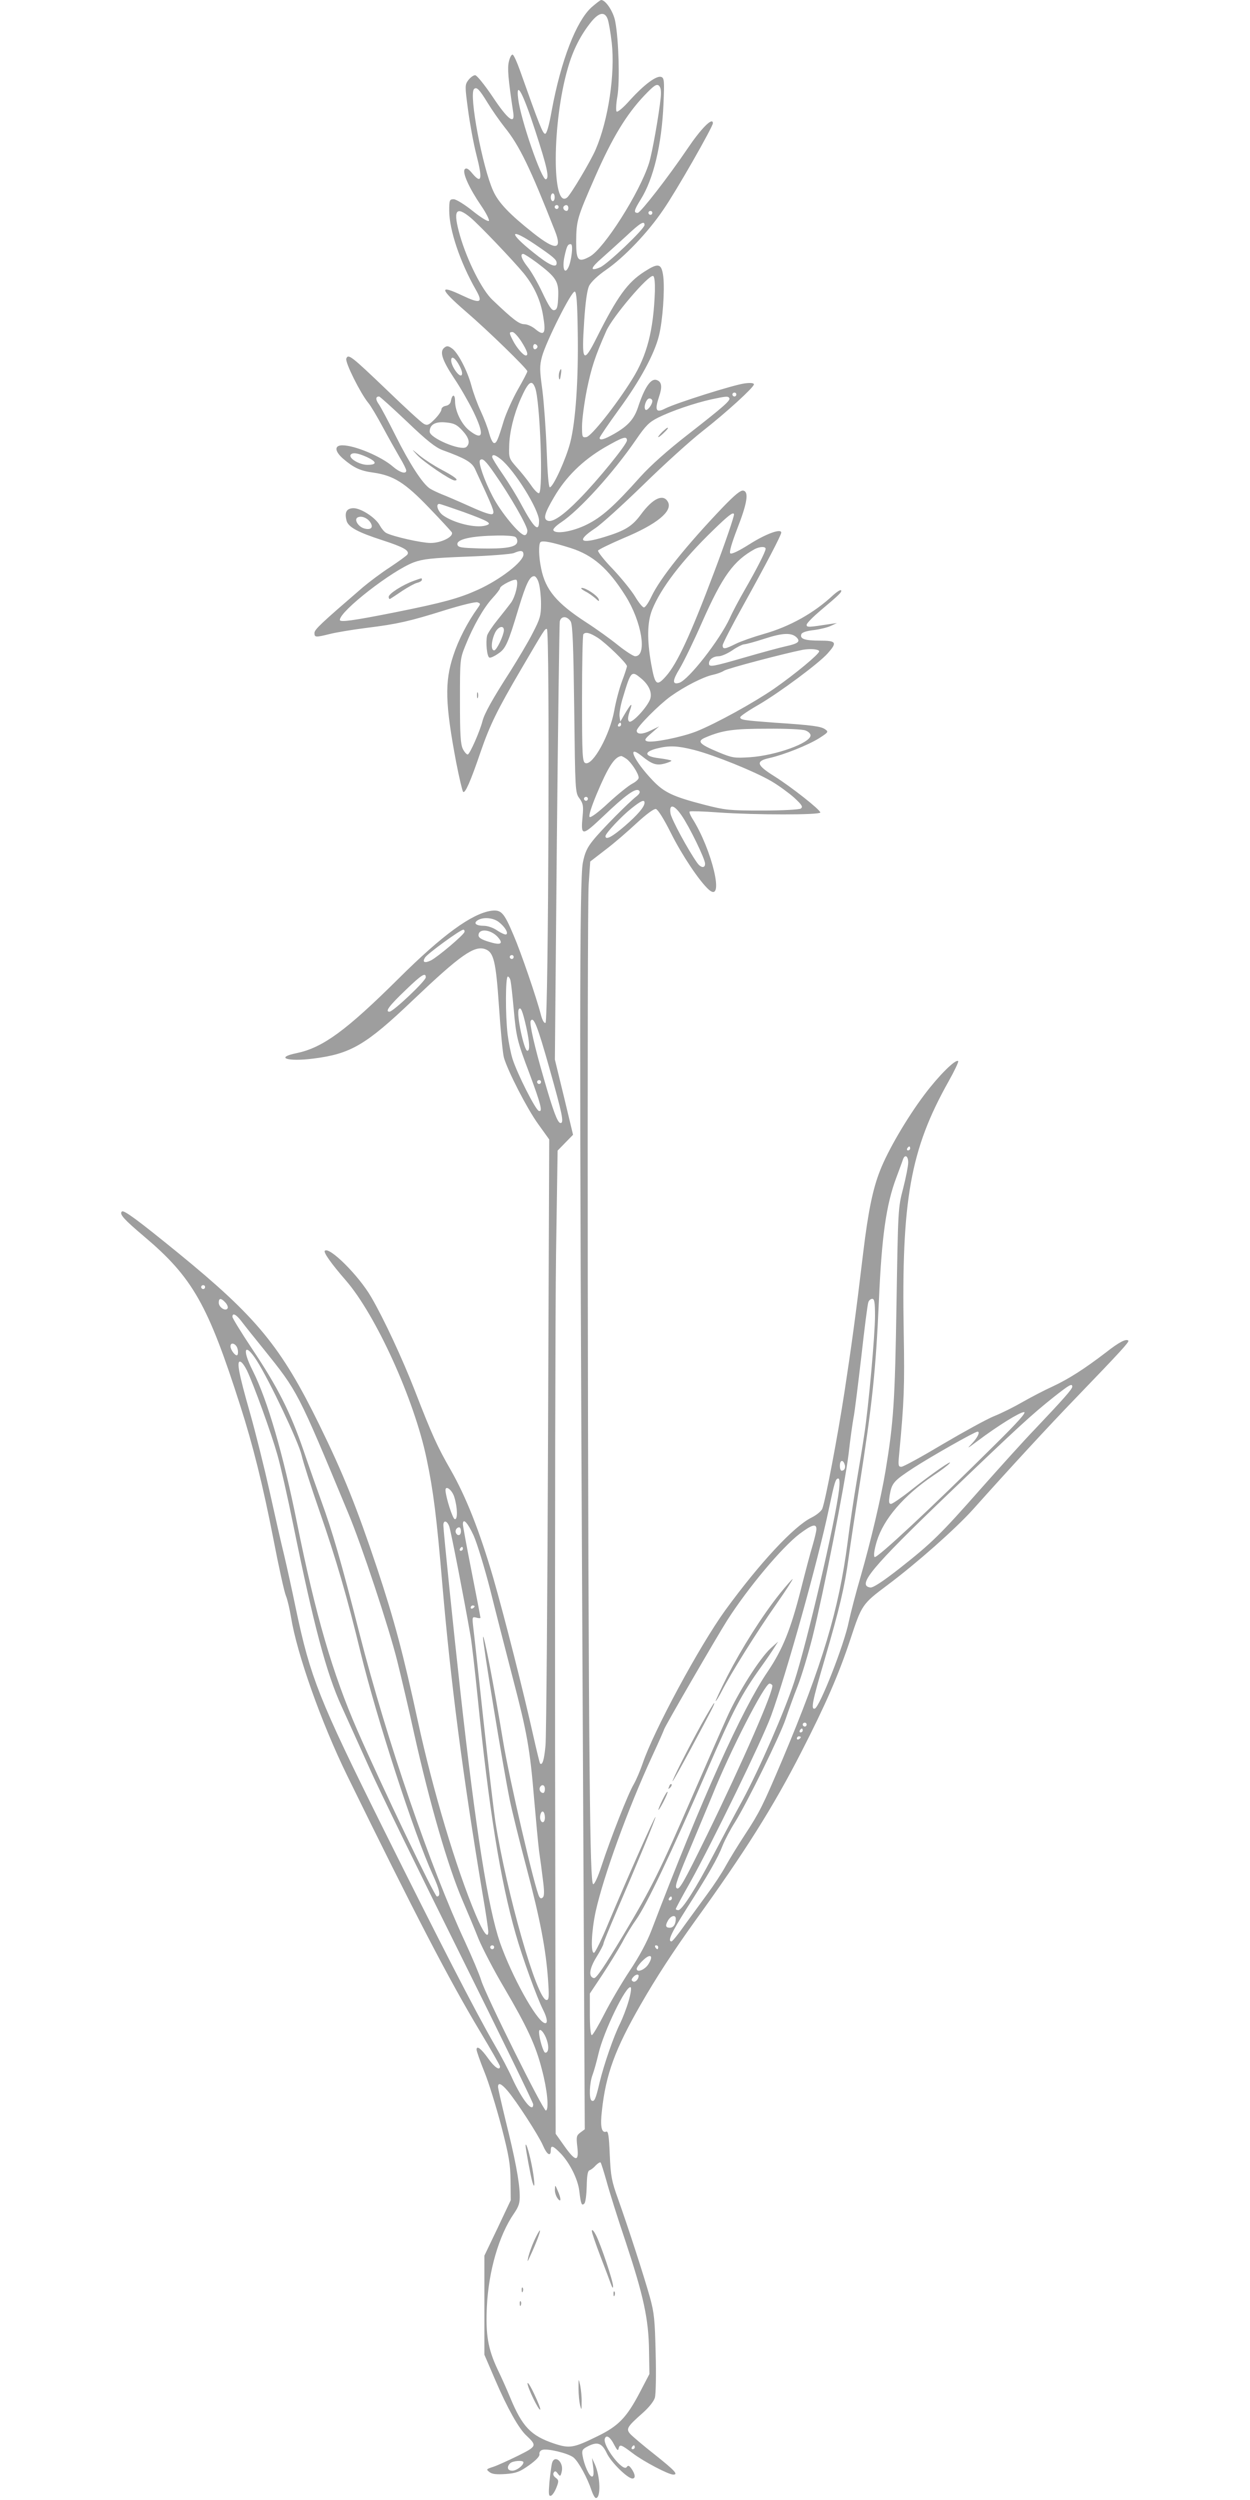 <?xml version="1.0" standalone="no"?>
<!DOCTYPE svg PUBLIC "-//W3C//DTD SVG 20010904//EN"
 "http://www.w3.org/TR/2001/REC-SVG-20010904/DTD/svg10.dtd">
<svg version="1.0" xmlns="http://www.w3.org/2000/svg"
 width="640pt" height="1280pt" viewBox="0 0 640 1280"
 preserveAspectRatio="xMidYMid meet">
<g transform="translate(0,1280) scale(0.1,-0.1)"
fill="#9e9e9e" stroke="none">
<path d="M3029 12763 c-79 -71 -157 -274 -204 -528 -14 -79 -26 -120 -34 -120
-12 0 -30 46 -129 325 -15 42 -31 78 -37 80 -5 3 -14 -12 -19 -33 -9 -35 -5
-85 22 -265 9 -63 -29 -33 -106 83 -41 61 -81 110 -89 110 -9 0 -24 -11 -35
-25 -18 -24 -18 -30 -2 -150 9 -69 28 -173 43 -232 32 -124 27 -152 -19 -98
-21 26 -32 32 -40 24 -15 -15 21 -96 84 -188 26 -38 43 -73 39 -77 -5 -5 -42
18 -83 51 -41 33 -85 60 -97 60 -21 0 -23 -4 -23 -59 0 -98 56 -264 136 -404
39 -68 24 -74 -69 -30 -122 58 -117 35 18 -82 112 -96 315 -294 315 -306 0 -5
-22 -47 -49 -94 -26 -46 -58 -117 -71 -157 -31 -103 -39 -120 -52 -116 -7 3
-17 25 -24 51 -6 25 -26 76 -43 113 -17 36 -38 94 -47 128 -20 76 -70 173
-101 193 -19 13 -26 13 -39 2 -24 -20 -10 -63 50 -154 30 -44 75 -122 100
-173 57 -118 50 -151 -20 -97 -40 31 -74 99 -74 150 0 39 -15 39 -22 0 -2 -12
-13 -21 -26 -23 -12 -2 -22 -10 -22 -19 0 -8 -16 -31 -35 -50 -29 -29 -37 -33
-55 -23 -12 6 -96 83 -188 172 -184 176 -199 188 -209 162 -7 -19 72 -177 112
-226 13 -15 46 -71 75 -125 29 -54 68 -123 86 -154 19 -31 34 -62 34 -68 0
-20 -32 -11 -67 19 -59 52 -196 110 -260 110 -42 0 -40 -30 3 -68 55 -47 88
-63 157 -72 102 -15 160 -51 282 -178 61 -63 113 -120 118 -127 12 -22 -53
-55 -108 -55 -47 0 -193 33 -227 51 -10 5 -24 22 -33 38 -21 41 -102 93 -140
89 -32 -3 -41 -22 -31 -63 8 -33 57 -60 184 -101 108 -35 140 -53 128 -73 -4
-6 -44 -35 -89 -65 -45 -29 -107 -76 -138 -102 -217 -187 -249 -217 -249 -235
0 -23 6 -23 79 -5 31 8 115 22 186 31 162 20 222 34 407 92 81 25 154 43 163
39 16 -6 16 -8 1 -29 -52 -72 -99 -163 -125 -243 -45 -135 -42 -248 15 -549
15 -77 31 -144 35 -149 10 -11 38 52 90 205 48 139 85 214 208 424 122 208
120 205 131 205 16 0 8 -2012 -7 -2017 -7 -3 -16 13 -23 39 -22 87 -104 326
-141 411 -49 116 -63 130 -113 124 -100 -14 -252 -125 -475 -347 -269 -267
-388 -354 -522 -382 -113 -23 -48 -45 85 -28 191 24 269 69 511 300 243 231
314 281 370 260 43 -16 54 -61 70 -297 8 -120 19 -236 25 -258 20 -69 118
-261 176 -341 l56 -78 -6 -1510 c-3 -831 -9 -1548 -13 -1593 -7 -75 -16 -103
-28 -92 -2 3 -18 68 -35 144 -49 220 -146 603 -205 808 -69 236 -138 412 -218
552 -67 117 -94 175 -183 405 -64 164 -159 369 -224 480 -64 110 -214 259
-237 236 -8 -8 34 -67 107 -151 154 -177 351 -610 414 -913 35 -165 52 -303
81 -647 43 -499 103 -966 205 -1577 17 -97 30 -186 30 -198 0 -40 -26 -5 -65
88 -100 238 -219 637 -295 987 -75 346 -121 520 -209 785 -105 314 -173 484
-296 735 -196 400 -319 550 -723 880 -205 167 -279 222 -288 212 -14 -13 9
-39 113 -127 250 -211 328 -350 494 -870 63 -196 115 -404 169 -681 27 -141
56 -272 64 -290 8 -19 19 -68 26 -109 30 -187 155 -540 287 -810 349 -713 522
-1046 679 -1308 57 -95 104 -177 104 -182 0 -24 -28 -5 -60 40 -36 51 -60 69
-60 46 0 -8 18 -59 40 -114 23 -56 61 -181 87 -279 39 -151 46 -193 47 -278
l1 -100 -67 -142 -68 -142 0 -254 0 -253 55 -128 c63 -147 121 -250 160 -286
55 -52 54 -55 -42 -103 -49 -24 -106 -50 -127 -57 -37 -12 -38 -13 -20 -27 14
-11 36 -13 83 -10 54 4 72 11 120 45 35 25 55 46 53 56 -2 9 4 19 13 22 24 10
133 -16 161 -38 26 -21 72 -106 93 -170 7 -21 17 -38 22 -38 26 0 23 109 -5
172 l-15 33 6 -47 c4 -34 2 -48 -6 -48 -14 0 -40 59 -48 106 -5 28 -2 34 27
49 49 25 72 17 97 -36 21 -45 106 -129 131 -129 17 0 15 21 -4 49 -13 18 -18
20 -25 10 -18 -30 -126 111 -112 146 8 21 28 7 48 -33 14 -27 20 -32 22 -19 6
24 12 22 73 -24 55 -42 183 -109 207 -109 27 0 9 20 -94 102 -60 47 -116 95
-126 106 -23 26 -16 37 63 107 33 29 58 61 63 79 5 17 7 119 4 226 -4 171 -7
207 -30 290 -31 110 -108 348 -162 500 -34 94 -38 118 -43 228 -4 98 -8 122
-18 118 -24 -9 -32 26 -22 109 20 184 67 313 198 541 79 138 169 276 279 429
252 349 401 585 544 865 123 240 191 395 252 580 57 173 60 178 187 273 150
112 350 289 440 389 193 216 385 424 522 566 236 245 279 292 273 298 -11 11
-48 -8 -114 -60 -111 -85 -191 -136 -272 -174 -42 -19 -111 -55 -155 -80 -43
-25 -109 -58 -147 -73 -37 -15 -155 -80 -262 -143 -107 -64 -202 -116 -212
-116 -16 0 -17 7 -11 68 25 266 28 340 23 623 -12 676 34 933 229 1281 31 55
53 102 50 105 -12 13 -100 -74 -174 -173 -88 -117 -186 -284 -226 -387 -37
-93 -61 -210 -86 -417 -39 -328 -61 -485 -96 -715 -35 -228 -97 -556 -114
-600 -5 -12 -29 -32 -55 -45 -90 -44 -265 -232 -442 -475 -131 -181 -367 -618
-423 -785 -12 -35 -32 -82 -45 -105 -28 -46 -118 -275 -165 -418 -19 -59 -37
-96 -43 -94 -9 3 -14 158 -18 573 -10 876 -14 4414 -5 4546 l8 117 79 61 c44
33 115 95 159 136 49 45 88 74 98 72 10 -2 40 -49 77 -123 57 -114 146 -247
194 -290 83 -73 17 206 -86 367 -9 15 -15 30 -12 33 3 3 71 1 150 -5 188 -13
519 -13 519 0 0 14 -150 132 -236 186 -91 57 -97 77 -24 93 72 16 198 66 255
102 45 29 48 32 31 44 -21 16 -63 22 -261 35 -159 12 -175 14 -175 28 0 5 42
34 93 63 108 63 310 213 355 264 50 56 44 65 -40 65 -78 0 -104 9 -95 33 3 9
27 17 64 21 32 4 72 14 88 22 l30 14 -35 -5 c-110 -17 -120 -18 -120 -4 0 8
33 41 72 74 94 79 111 95 104 103 -4 3 -21 -8 -39 -24 -99 -93 -223 -162 -357
-200 -52 -15 -116 -37 -142 -50 -56 -28 -68 -30 -68 -8 0 8 47 100 104 202
117 211 196 362 196 375 0 23 -80 -7 -162 -59 -57 -36 -93 -53 -99 -47 -6 6 7
51 35 124 52 133 61 191 32 197 -14 3 -43 -21 -104 -84 -190 -199 -322 -364
-367 -459 -14 -30 -31 -55 -38 -55 -7 0 -27 25 -45 55 -18 30 -69 93 -113 140
-45 46 -79 90 -77 96 2 5 61 34 131 64 171 71 252 138 227 185 -24 44 -78 19
-140 -66 -44 -59 -80 -81 -184 -113 -127 -39 -147 -21 -49 44 31 20 142 121
247 223 105 103 241 226 301 273 124 97 265 226 265 241 0 7 -17 9 -47 5 -56
-7 -350 -100 -406 -128 -48 -25 -56 -11 -33 59 18 52 14 77 -11 86 -30 12 -63
-37 -97 -141 -20 -59 -51 -94 -121 -134 -51 -29 -75 -36 -75 -21 0 5 45 71
100 147 107 146 181 283 204 377 19 76 30 232 22 302 -9 68 -24 72 -97 25 -86
-55 -138 -127 -243 -336 -70 -140 -79 -128 -65 83 6 94 15 159 25 180 10 20
43 52 88 83 91 63 213 190 292 307 65 93 254 425 254 443 0 34 -60 -26 -130
-130 -98 -145 -241 -329 -255 -329 -22 0 -19 13 15 68 66 105 108 281 117 489
5 118 4 133 -11 139 -24 9 -88 -39 -160 -118 -33 -38 -64 -64 -69 -59 -4 4 -3
39 4 77 13 76 7 291 -11 384 -9 50 -49 110 -72 110 -4 0 -26 -17 -49 -37z m82
-60 c6 -16 15 -70 21 -121 18 -158 -17 -396 -82 -547 -25 -59 -127 -230 -146
-246 -79 -66 -78 383 3 661 26 93 66 171 120 238 40 49 69 54 84 15z m272
-401 c-9 -89 -44 -287 -60 -337 -47 -150 -231 -440 -304 -479 -59 -32 -69 -20
-69 76 1 109 4 121 98 335 87 198 159 317 252 415 48 50 61 59 73 50 10 -9 13
-26 10 -60z m-888 -26 c23 -38 63 -95 89 -128 76 -94 131 -209 258 -532 38
-97 3 -100 -112 -9 -120 95 -178 155 -205 216 -55 121 -125 493 -98 521 13 13
27 -1 68 -68z m245 -144 c61 -187 74 -244 55 -250 -21 -7 -130 308 -142 413
-12 97 24 31 87 -163z m100 -342 c0 -11 -4 -20 -10 -20 -5 0 -10 9 -10 20 0
11 5 20 10 20 6 0 10 -9 10 -20z m20 -50 c0 -5 -4 -10 -10 -10 -5 0 -10 5 -10
10 0 6 5 10 10 10 6 0 10 -4 10 -10z m50 -5 c0 -8 -4 -15 -9 -15 -13 0 -22 16
-14 24 11 11 23 6 23 -9z m-500 -50 c45 -38 214 -215 272 -285 53 -66 86 -137
99 -219 15 -88 6 -104 -39 -67 -16 14 -42 26 -57 26 -27 0 -57 23 -163 124
-54 50 -130 202 -167 330 -37 130 -22 155 55 91z m930 25 c0 -5 -4 -10 -10
-10 -5 0 -10 5 -10 10 0 6 5 10 10 10 6 0 10 -4 10 -10z m-40 -62 c0 -20 -191
-202 -228 -217 -53 -22 -50 -4 9 47 29 26 86 77 126 114 71 67 93 80 93 56z
m-561 -99 c94 -64 111 -78 111 -96 0 -28 -40 -10 -120 55 -128 102 -122 129 9
41z m188 -49 c-3 -27 -11 -59 -18 -71 -19 -37 -31 0 -19 57 12 55 17 64 32 64
7 0 9 -17 5 -50z m-178 -45 c100 -76 112 -96 109 -174 -2 -53 -6 -66 -20 -69
-13 -3 -28 20 -61 90 -24 51 -58 110 -76 132 -30 38 -40 66 -22 66 5 0 36 -20
70 -45z m604 -146 c-7 -200 -40 -329 -117 -452 -80 -129 -209 -292 -234 -295
-21 -3 -22 0 -22 56 0 33 11 118 25 188 23 111 41 168 99 299 32 73 217 290
240 282 7 -3 10 -32 9 -78z m-395 -210 c4 -244 -11 -457 -38 -563 -21 -84 -88
-231 -105 -231 -6 0 -12 74 -16 190 -4 105 -14 243 -22 307 -14 103 -15 123
-2 172 20 75 152 339 168 333 9 -3 13 -59 15 -208z m-289 -47 c31 -49 38 -72
23 -72 -13 0 -48 41 -66 77 -20 39 -20 43 -2 43 8 0 28 -22 45 -48z m83 -27
c0 -5 -5 -11 -11 -13 -6 -2 -11 4 -11 13 0 9 5 15 11 13 6 -2 11 -8 11 -13z
m-399 -99 c13 -25 16 -41 10 -47 -12 -12 -53 47 -53 76 0 27 22 12 43 -29z
m387 -112 c25 -65 42 -525 20 -539 -5 -3 -24 15 -42 42 -18 26 -51 67 -73 91
-38 43 -40 48 -38 106 1 72 24 165 59 244 39 88 57 102 74 56z m1030 -34 c0
-5 -4 -10 -10 -10 -5 0 -10 5 -10 10 0 6 5 10 10 10 6 0 10 -4 10 -10z m-1686
-139 c102 -98 147 -133 183 -146 116 -42 149 -62 165 -96 93 -201 101 -220 91
-230 -7 -7 -44 5 -119 39 -60 27 -125 55 -144 62 -19 8 -45 20 -58 28 -38 24
-105 128 -177 272 -37 74 -76 147 -86 161 -17 24 -16 39 2 39 4 0 68 -58 143
-129z m1650 121 c7 -12 -24 -40 -211 -186 -103 -80 -192 -159 -245 -218 -134
-150 -197 -206 -274 -244 -72 -36 -163 -51 -171 -28 -2 6 16 24 39 39 95 63
268 254 386 426 48 70 66 88 112 111 68 34 186 74 271 93 79 17 86 17 93 7z
m-394 -15 c0 -19 -27 -53 -35 -45 -12 12 4 58 20 58 8 0 15 -6 15 -13z m-973
-151 c35 -38 42 -66 20 -85 -27 -21 -187 46 -187 79 0 36 29 53 84 47 41 -4
55 -11 83 -41z m843 -51 c0 -20 -150 -205 -245 -301 -81 -83 -136 -120 -161
-110 -24 9 -16 38 33 121 60 103 145 187 257 253 94 54 116 62 116 37z m-1332
-85 c52 -24 54 -40 3 -40 -40 0 -96 33 -86 51 9 14 36 10 83 -11z m686 -11
c69 -55 196 -258 196 -316 0 -61 -25 -38 -90 82 -23 44 -67 115 -96 157 -30
43 -54 82 -54 88 0 16 15 12 44 -11z m-31 -75 c79 -113 167 -266 167 -291 0
-13 -6 -23 -14 -23 -25 0 -123 119 -164 199 -42 80 -75 175 -64 185 12 13 28
-2 75 -70z m-161 -195 c134 -49 152 -60 113 -70 -51 -14 -161 13 -216 52 -27
19 -40 59 -20 59 5 0 60 -19 123 -41z m1283 -312 c-119 -316 -188 -465 -245
-529 -48 -54 -56 -47 -76 63 -22 125 -20 214 5 277 44 110 152 252 312 407 78
76 104 96 107 82 2 -9 -44 -144 -103 -300z m-1760 260 c19 -27 5 -42 -29 -33
-31 8 -54 45 -36 56 18 11 49 0 65 -23z m743 -76 c8 -5 12 -17 10 -27 -5 -26
-61 -35 -193 -32 -94 3 -110 5 -113 20 -5 27 71 44 203 46 44 1 86 -2 93 -7z
m284 -57 c113 -36 191 -103 280 -244 84 -133 113 -310 50 -310 -9 0 -48 25
-87 56 -38 31 -113 85 -166 119 -149 97 -206 165 -228 273 -13 61 -14 125 -4
136 10 10 60 0 155 -30z m998 -4 c0 -14 -47 -106 -107 -210 -27 -47 -62 -112
-76 -144 -52 -113 -211 -316 -259 -332 -37 -11 -36 11 2 73 21 35 73 142 115
238 105 237 161 314 270 374 26 13 55 14 55 1z m-1240 -29 c0 -37 -119 -129
-234 -181 -95 -43 -178 -66 -423 -115 -216 -43 -283 -52 -283 -39 0 45 267
253 379 295 47 17 91 22 271 29 118 4 226 13 240 18 37 16 50 14 50 -7z m79
-148 c6 -21 11 -68 11 -105 0 -60 -5 -77 -43 -150 -23 -46 -75 -132 -113 -193
-92 -143 -134 -218 -144 -258 -13 -51 -64 -167 -75 -170 -5 -1 -17 12 -25 28
-12 24 -15 73 -15 245 0 212 0 216 28 285 40 100 93 193 138 242 22 24 39 46
39 51 0 14 78 53 85 42 10 -16 -6 -83 -28 -115 -12 -16 -43 -56 -69 -88 -26
-32 -50 -68 -54 -81 -8 -34 -1 -109 12 -113 6 -2 26 7 44 20 39 25 51 52 105
232 39 128 57 165 80 165 8 0 19 -17 24 -37z m163 -195 c10 -17 14 -128 18
-450 5 -418 5 -427 27 -456 18 -25 21 -38 16 -90 -10 -105 -4 -105 105 -2 115
110 168 148 184 132 7 -7 3 -16 -13 -29 -39 -30 -182 -174 -223 -226 -30 -37
-42 -63 -52 -115 -17 -89 -18 -909 -2 -4046 l12 -2438 -23 -17 c-20 -15 -21
-22 -15 -74 9 -77 -9 -76 -67 6 l-44 62 -3 1990 c-1 1095 1 2227 5 2517 l8
527 39 40 40 41 -46 192 -47 193 10 1110 c6 611 13 1120 15 1133 3 14 12 22
24 22 11 0 25 -10 32 -22z m-342 -45 c-1 -26 -37 -103 -50 -103 -18 0 -15 51
6 93 16 30 44 37 44 10z m480 -38 c42 -27 150 -131 150 -146 0 -5 -11 -39 -25
-76 -14 -37 -32 -105 -40 -151 -22 -123 -110 -284 -148 -269 -15 6 -17 38 -17
330 0 178 3 327 7 330 12 13 33 7 73 -18z m1019 1 c20 -21 8 -31 -56 -45 -32
-7 -127 -33 -210 -57 -166 -48 -183 -51 -183 -31 0 21 22 37 50 37 14 0 45 14
69 30 24 17 51 30 60 31 9 0 57 13 106 29 92 30 138 32 164 6z m115 -71 c0
-14 -123 -116 -229 -190 -104 -72 -298 -179 -400 -220 -77 -30 -227 -60 -253
-50 -14 5 -10 13 23 41 l40 35 -43 -21 c-42 -21 -72 -21 -72 -1 0 18 113 132
174 176 73 52 168 100 216 110 19 4 45 13 57 21 18 12 308 88 403 107 39 7 85
3 84 -8z m-912 -138 c40 -33 58 -73 47 -106 -15 -42 -95 -128 -108 -115 -8 7
-7 23 4 55 16 46 7 40 -30 -23 l-19 -33 -4 28 c-2 16 6 60 18 98 40 133 43
137 92 96z m-102 -237 c0 -5 -5 -10 -11 -10 -5 0 -7 5 -4 10 3 6 8 10 11 10 2
0 4 -4 4 -10z m944 -30 c14 -5 26 -16 26 -25 0 -39 -177 -103 -310 -112 -80
-5 -90 -4 -162 26 -100 42 -112 56 -64 76 85 36 141 44 313 44 94 1 183 -3
197 -9z m-569 -100 c104 -27 307 -109 393 -159 38 -22 91 -61 118 -85 41 -38
46 -47 34 -56 -9 -5 -91 -10 -197 -10 -170 0 -189 2 -298 30 -159 41 -205 63
-263 124 -97 102 -136 189 -57 126 54 -44 77 -51 120 -39 20 6 35 12 32 15 -2
2 -31 8 -63 12 -74 9 -80 31 -14 49 66 17 108 15 195 -7z m-348 -45 c25 -18
63 -76 63 -97 0 -8 -15 -21 -32 -30 -18 -9 -73 -53 -122 -98 -52 -49 -92 -78
-97 -73 -6 6 9 52 35 115 59 141 92 192 126 197 3 1 15 -6 27 -14z m-197 -205
c0 -5 -4 -10 -10 -10 -5 0 -10 5 -10 10 0 6 5 10 10 10 6 0 10 -4 10 -10z
m290 -20 c0 -21 -35 -62 -102 -120 -64 -55 -98 -73 -98 -51 0 14 82 102 133
142 50 40 67 47 67 29z m189 -64 c40 -57 121 -224 121 -248 0 -25 -22 -22 -41
5 -46 65 -131 222 -136 252 -8 51 18 46 56 -9z m-935 -547 c31 -24 50 -56 38
-63 -5 -3 -25 6 -45 19 -21 15 -50 25 -71 25 -40 0 -54 14 -29 29 29 17 79 12
107 -10z m-176 -51 c-6 -17 -135 -126 -171 -145 -33 -16 -46 -10 -31 14 12 20
181 143 196 143 5 0 8 -6 6 -12z m170 -25 c32 -36 16 -44 -45 -25 -37 11 -53
21 -53 33 0 37 62 31 98 -8z m82 -103 c0 -5 -4 -10 -10 -10 -5 0 -10 5 -10 10
0 6 5 10 10 10 6 0 10 -4 10 -10z m-450 -104 c0 -18 -167 -176 -186 -176 -24
0 -2 30 85 113 80 77 101 90 101 63z m434 -18 c3 -13 10 -77 16 -143 13 -144
17 -163 81 -332 58 -156 69 -198 48 -191 -17 5 -111 191 -135 267 -9 29 -20
85 -25 125 -12 101 -11 296 1 296 5 0 12 -10 14 -22z m80 -235 c18 -82 20
-123 6 -123 -17 0 -57 190 -44 212 10 16 19 -6 38 -89z m118 -209 c67 -238 77
-284 58 -284 -15 0 -37 59 -85 226 -48 164 -75 284 -68 297 15 25 34 -23 95
-239z m-42 -74 c0 -5 -4 -10 -10 -10 -5 0 -10 5 -10 10 0 6 5 10 10 10 6 0 10
-4 10 -10z m1890 -340 c0 -5 -5 -10 -11 -10 -5 0 -7 5 -4 10 3 6 8 10 11 10 2
0 4 -4 4 -10z m-10 -72 c0 -18 -12 -78 -26 -133 -26 -99 -26 -106 -34 -595 -8
-497 -15 -602 -56 -850 -23 -138 -76 -363 -127 -540 -25 -85 -52 -190 -61
-232 -23 -117 -149 -437 -174 -446 -22 -7 -12 40 49 247 77 263 104 377 124
526 9 66 34 230 55 365 66 421 84 591 100 950 14 326 37 492 89 630 15 41 31
83 34 93 10 29 27 19 27 -15z m-3600 -638 c0 -5 -4 -10 -10 -10 -5 0 -10 5
-10 10 0 6 5 10 10 10 6 0 10 -4 10 -10z m104 -79 c10 -11 15 -25 11 -30 -10
-17 -45 6 -45 29 0 25 12 25 34 1z m3326 -68 c0 -97 -33 -466 -55 -608 -7 -49
-25 -157 -39 -240 -14 -82 -35 -222 -46 -310 -45 -347 -129 -627 -334 -1114
-101 -238 -117 -270 -193 -386 -32 -49 -76 -120 -97 -158 -20 -37 -63 -102
-95 -145 -31 -42 -83 -114 -116 -159 -32 -46 -62 -83 -67 -83 -21 0 -2 42 75
164 113 177 162 262 187 327 12 30 40 83 63 119 61 98 232 445 260 530 14 41
41 117 61 167 20 51 54 164 76 251 56 225 166 782 185 939 8 73 20 156 25 184
6 28 23 169 40 313 16 144 32 270 36 279 3 9 12 17 20 17 11 0 14 -19 14 -87z
m-3243 -29 c15 -20 66 -84 114 -143 174 -217 172 -212 431 -836 69 -164 210
-590 252 -760 19 -77 58 -241 85 -365 81 -364 175 -688 249 -860 25 -58 62
-146 82 -197 21 -50 79 -162 130 -248 118 -201 163 -297 194 -419 28 -104 38
-207 21 -212 -13 -3 -310 594 -331 666 -9 30 -47 120 -84 200 -175 376 -400
1031 -539 1575 -96 377 -139 523 -196 680 -20 55 -61 171 -91 259 -67 195
-133 326 -264 521 -55 83 -100 156 -100 163 0 22 19 13 47 -24z m-21 -139 c4
-14 3 -29 -1 -33 -8 -8 -35 26 -35 45 0 24 29 14 36 -12z m99 -62 c65 -102
213 -415 229 -483 8 -36 49 -164 91 -285 86 -247 145 -452 211 -725 82 -336
274 -930 370 -1139 36 -79 42 -111 21 -111 -12 0 -287 575 -407 850 -128 294
-214 589 -310 1066 -70 348 -150 625 -226 776 -57 112 -41 148 21 51z m-51
-49 c35 -73 126 -325 156 -432 17 -59 53 -219 81 -357 105 -516 170 -762 248
-932 27 -59 90 -199 140 -310 49 -111 259 -541 466 -957 206 -415 375 -762
375 -770 0 -48 -56 22 -106 130 -18 41 -60 121 -93 177 -98 170 -280 524 -570
1107 -328 660 -372 771 -446 1123 -19 92 -46 215 -60 274 -15 60 -48 207 -75
329 -27 121 -72 301 -100 400 -59 206 -70 269 -49 262 8 -2 22 -22 33 -44z
m4226 -84 c0 -12 -44 -62 -190 -216 -58 -60 -182 -198 -277 -305 -208 -236
-252 -279 -417 -409 -87 -68 -136 -100 -150 -98 -70 10 6 102 393 473 367 352
433 412 546 502 80 63 95 72 95 53z m-401 -302 c-321 -319 -601 -580 -611
-570 -6 6 -2 36 11 80 35 115 138 235 291 338 38 25 75 53 82 62 19 23 -92
-54 -197 -137 -49 -39 -96 -71 -103 -71 -11 0 -12 10 -7 43 11 64 19 74 123
142 88 57 313 185 327 185 14 0 2 -28 -27 -59 -30 -31 -28 -30 27 11 101 76
216 148 238 148 14 0 -31 -51 -154 -172z m-765 -94 c7 -18 0 -34 -15 -34 -5 0
-9 11 -9 25 0 28 15 34 24 9z m-28 -131 c-19 -163 -164 -783 -230 -985 -50
-152 -175 -439 -264 -605 -43 -78 -111 -207 -152 -285 -86 -165 -158 -278
-177 -278 -7 0 -13 3 -13 6 0 3 33 65 74 137 114 205 369 729 414 852 80 220
240 793 296 1060 29 137 34 155 48 155 7 0 8 -20 4 -57z m-1970 -38 c17 -55
18 -118 2 -113 -11 4 -44 107 -47 146 -2 31 34 4 45 -33z m-26 -150 c8 -21 77
-375 109 -560 6 -33 22 -172 36 -310 58 -578 117 -943 195 -1216 34 -121 110
-329 140 -388 23 -45 26 -75 8 -69 -43 14 -168 241 -228 412 -61 178 -124 571
-204 1296 -31 277 -86 814 -86 841 0 27 19 24 30 -6z m125 -47 c18 -41 56
-165 85 -278 28 -113 80 -315 115 -450 73 -279 88 -359 110 -624 9 -104 20
-223 25 -263 6 -40 15 -108 20 -150 7 -53 7 -80 0 -87 -8 -8 -13 -7 -19 3 -21
34 -155 608 -186 801 -47 285 -98 549 -102 529 -4 -18 103 -669 137 -835 11
-54 49 -209 85 -344 71 -268 100 -421 111 -577 6 -89 5 -103 -8 -103 -48 0
-204 547 -262 915 -8 55 -36 289 -61 520 -25 231 -48 444 -52 474 -6 52 -5 54
15 49 12 -4 22 -4 22 -1 0 3 -20 109 -45 235 -25 126 -45 236 -45 244 0 34 24
9 55 -58z m1755 33 c0 -10 -9 -47 -19 -82 -11 -35 -38 -138 -61 -229 -52 -204
-93 -305 -169 -418 -132 -193 -341 -658 -595 -1324 -24 -63 -64 -137 -113
-210 -41 -62 -99 -161 -129 -220 -30 -59 -59 -108 -64 -108 -6 0 -10 43 -10
107 l0 106 64 96 c35 53 81 128 102 166 20 39 52 90 70 115 54 76 180 340 364
765 136 314 176 390 280 535 26 36 55 79 65 95 l19 30 -39 -35 c-56 -52 -166
-225 -223 -353 -28 -62 -105 -238 -172 -392 -175 -403 -211 -475 -359 -723
-97 -161 -138 -222 -150 -220 -29 6 -24 48 13 108 20 32 36 63 36 69 0 6 30
79 66 163 105 243 204 482 200 485 -4 4 -154 -335 -240 -541 -34 -83 -68 -152
-74 -154 -19 -6 -14 110 8 212 40 180 165 525 289 794 34 73 61 135 61 137 0
9 273 480 324 560 107 167 278 371 369 441 64 48 87 55 87 25z m-1820 -11 c0
-21 -15 -27 -25 -10 -7 12 2 30 16 30 5 0 9 -9 9 -20z m10 -90 c0 -5 -5 -10
-11 -10 -5 0 -7 5 -4 10 3 6 8 10 11 10 2 0 4 -4 4 -10z m60 -294 c0 -3 -4 -8
-10 -11 -5 -3 -10 -1 -10 4 0 6 5 11 10 11 6 0 10 -2 10 -4z m1524 -404 c12
-19 -153 -397 -334 -767 -122 -249 -143 -285 -156 -272 -10 9 2 43 86 242 37
88 80 192 96 230 90 226 269 575 294 575 5 0 11 -4 14 -8z m176 -202 c0 -5 -4
-10 -10 -10 -5 0 -10 5 -10 10 0 6 5 10 10 10 6 0 10 -4 10 -10z m-20 -30 c0
-5 -5 -10 -11 -10 -5 0 -7 5 -4 10 3 6 8 10 11 10 2 0 4 -4 4 -10z m-10 -34
c0 -3 -4 -8 -10 -11 -5 -3 -10 -1 -10 4 0 6 5 11 10 11 6 0 10 -2 10 -4z
m-1310 -266 c0 -11 -4 -20 -9 -20 -14 0 -23 18 -16 30 10 17 25 11 25 -10z m0
-146 c0 -25 -15 -33 -23 -11 -6 18 4 48 14 41 5 -3 9 -16 9 -30z m650 -414 c0
-5 -5 -10 -11 -10 -5 0 -7 5 -4 10 3 6 8 10 11 10 2 0 4 -4 4 -10z m20 -104
c0 -28 -12 -46 -31 -46 -22 0 -24 12 -7 40 15 23 38 27 38 6z m-930 -146 c0
-5 -4 -10 -10 -10 -5 0 -10 5 -10 10 0 6 5 10 10 10 6 0 10 -4 10 -10z m840 0
c0 -5 -2 -10 -4 -10 -3 0 -8 5 -11 10 -3 6 -1 10 4 10 6 0 11 -4 11 -10z m-48
-83 c-17 -31 -62 -50 -62 -27 0 6 13 25 30 41 38 38 58 29 32 -14z m-52 -64
c-1 -18 -19 -35 -29 -28 -9 5 -9 10 0 21 12 15 29 19 29 7z m-52 -130 c-11
-38 -31 -88 -43 -113 -32 -63 -83 -210 -105 -302 -20 -86 -27 -101 -41 -93
-14 9 -11 90 5 132 8 21 21 69 30 107 26 114 143 355 165 341 5 -3 0 -35 -11
-72z m-418 -199 c12 -35 8 -64 -8 -64 -10 0 -32 75 -32 106 0 27 27 -1 40 -42z
m-202 -258 c44 -51 159 -228 182 -281 20 -47 40 -59 40 -25 0 29 11 25 52 -17
46 -49 87 -131 94 -191 8 -67 12 -78 26 -64 6 6 11 46 12 88 1 54 5 79 14 82
7 2 22 13 32 25 11 11 22 18 25 15 3 -3 16 -45 30 -94 13 -49 57 -190 99 -314
91 -275 117 -394 119 -555 l2 -120 -48 -92 c-69 -132 -111 -175 -221 -228
-120 -59 -140 -62 -219 -36 -119 40 -163 86 -225 236 -16 39 -45 104 -65 145
-49 105 -61 177 -54 323 9 181 62 363 138 473 26 38 31 55 30 96 -1 68 -25
192 -72 380 -21 87 -39 165 -39 173 0 24 16 18 48 -19z m652 -1826 c0 -5 -5
-10 -11 -10 -5 0 -7 5 -4 10 3 6 8 10 11 10 2 0 4 -4 4 -10z m-570 -77 c0 -16
-35 -43 -57 -43 -25 0 -30 19 -11 38 13 13 68 17 68 5z"/>
<path d="M2864 10896 c-3 -8 -4 -23 -2 -33 3 -11 6 -6 9 15 6 34 2 42 -7 18z"/>
<path d="M2135 10471 c33 -36 173 -131 193 -131 25 0 1 19 -67 55 -38 20 -89
53 -113 73 -43 36 -43 36 -13 3z"/>
<path d="M3392 10590 c-12 -12 -22 -24 -22 -27 0 -4 11 4 25 17 23 22 29 30
22 30 -2 0 -13 -9 -25 -20z"/>
<path d="M2995 9773 c17 -8 40 -25 53 -36 18 -17 22 -18 17 -4 -8 19 -65 57
-86 57 -8 -1 0 -8 16 -17z"/>
<path d="M2118 9826 c-58 -21 -128 -66 -128 -82 0 -8 4 -13 8 -10 5 3 33 21
62 41 29 19 63 38 76 41 13 3 24 10 24 15 0 11 3 11 -42 -5z"/>
<path d="M2442 9240 c0 -14 2 -19 5 -12 2 6 2 18 0 25 -3 6 -5 1 -5 -13z"/>
<path d="M3993 4641 c-91 -114 -195 -279 -269 -423 -36 -71 -62 -128 -60 -128
3 0 17 23 32 52 44 87 181 306 276 441 50 71 88 130 86 132 -1 2 -31 -32 -65
-74z"/>
<path d="M3592 3973 c-68 -123 -154 -293 -148 -293 2 0 44 75 94 168 109 203
124 232 118 232 -2 0 -31 -48 -64 -107z"/>
<path d="M3426 3653 c-6 -14 -5 -15 5 -6 7 7 10 15 7 18 -3 3 -9 -2 -12 -12z"/>
<path d="M3392 3585 c-30 -62 -27 -71 4 -12 14 27 24 51 22 53 -3 2 -14 -17
-26 -41z"/>
<path d="M2691 1815 c-1 -12 27 -163 35 -188 13 -42 13 -5 0 69 -13 72 -34
143 -35 119z"/>
<path d="M2841 1589 c-1 -14 6 -34 14 -45 19 -25 19 -1 0 41 -13 30 -13 30
-14 4z"/>
<path d="M3030 1378 c0 -9 20 -67 44 -130 24 -62 48 -126 54 -143 7 -19 11
-23 11 -11 1 24 -63 215 -88 263 -11 21 -20 31 -21 21z"/>
<path d="M2735 1328 c-13 -29 -26 -66 -30 -83 -6 -29 -5 -29 10 5 29 62 55
130 49 130 -3 0 -16 -24 -29 -52z"/>
<path d="M2671 1074 c0 -11 3 -14 6 -6 3 7 2 16 -1 19 -3 4 -6 -2 -5 -13z"/>
<path d="M3141 1054 c0 -11 3 -14 6 -6 3 7 2 16 -1 19 -3 4 -6 -2 -5 -13z"/>
<path d="M2661 1004 c0 -11 3 -14 6 -6 3 7 2 16 -1 19 -3 4 -6 -2 -5 -13z"/>
<path d="M2962 570 c0 -30 4 -68 8 -85 7 -27 8 -26 8 15 1 25 -3 63 -7 85 -9
40 -9 40 -9 -15z"/>
<path d="M2701 597 c-1 -20 58 -142 65 -134 3 2 -11 38 -30 78 -19 41 -35 66
-35 56z"/>
<path d="M2826 188 c-3 -13 -9 -56 -13 -97 -5 -61 -4 -73 8 -69 7 2 20 21 28
42 13 33 12 38 -4 50 -11 8 -15 18 -10 26 6 10 11 9 21 -5 12 -16 14 -15 20
10 12 49 -37 91 -50 43z"/>
</g>
</svg>
